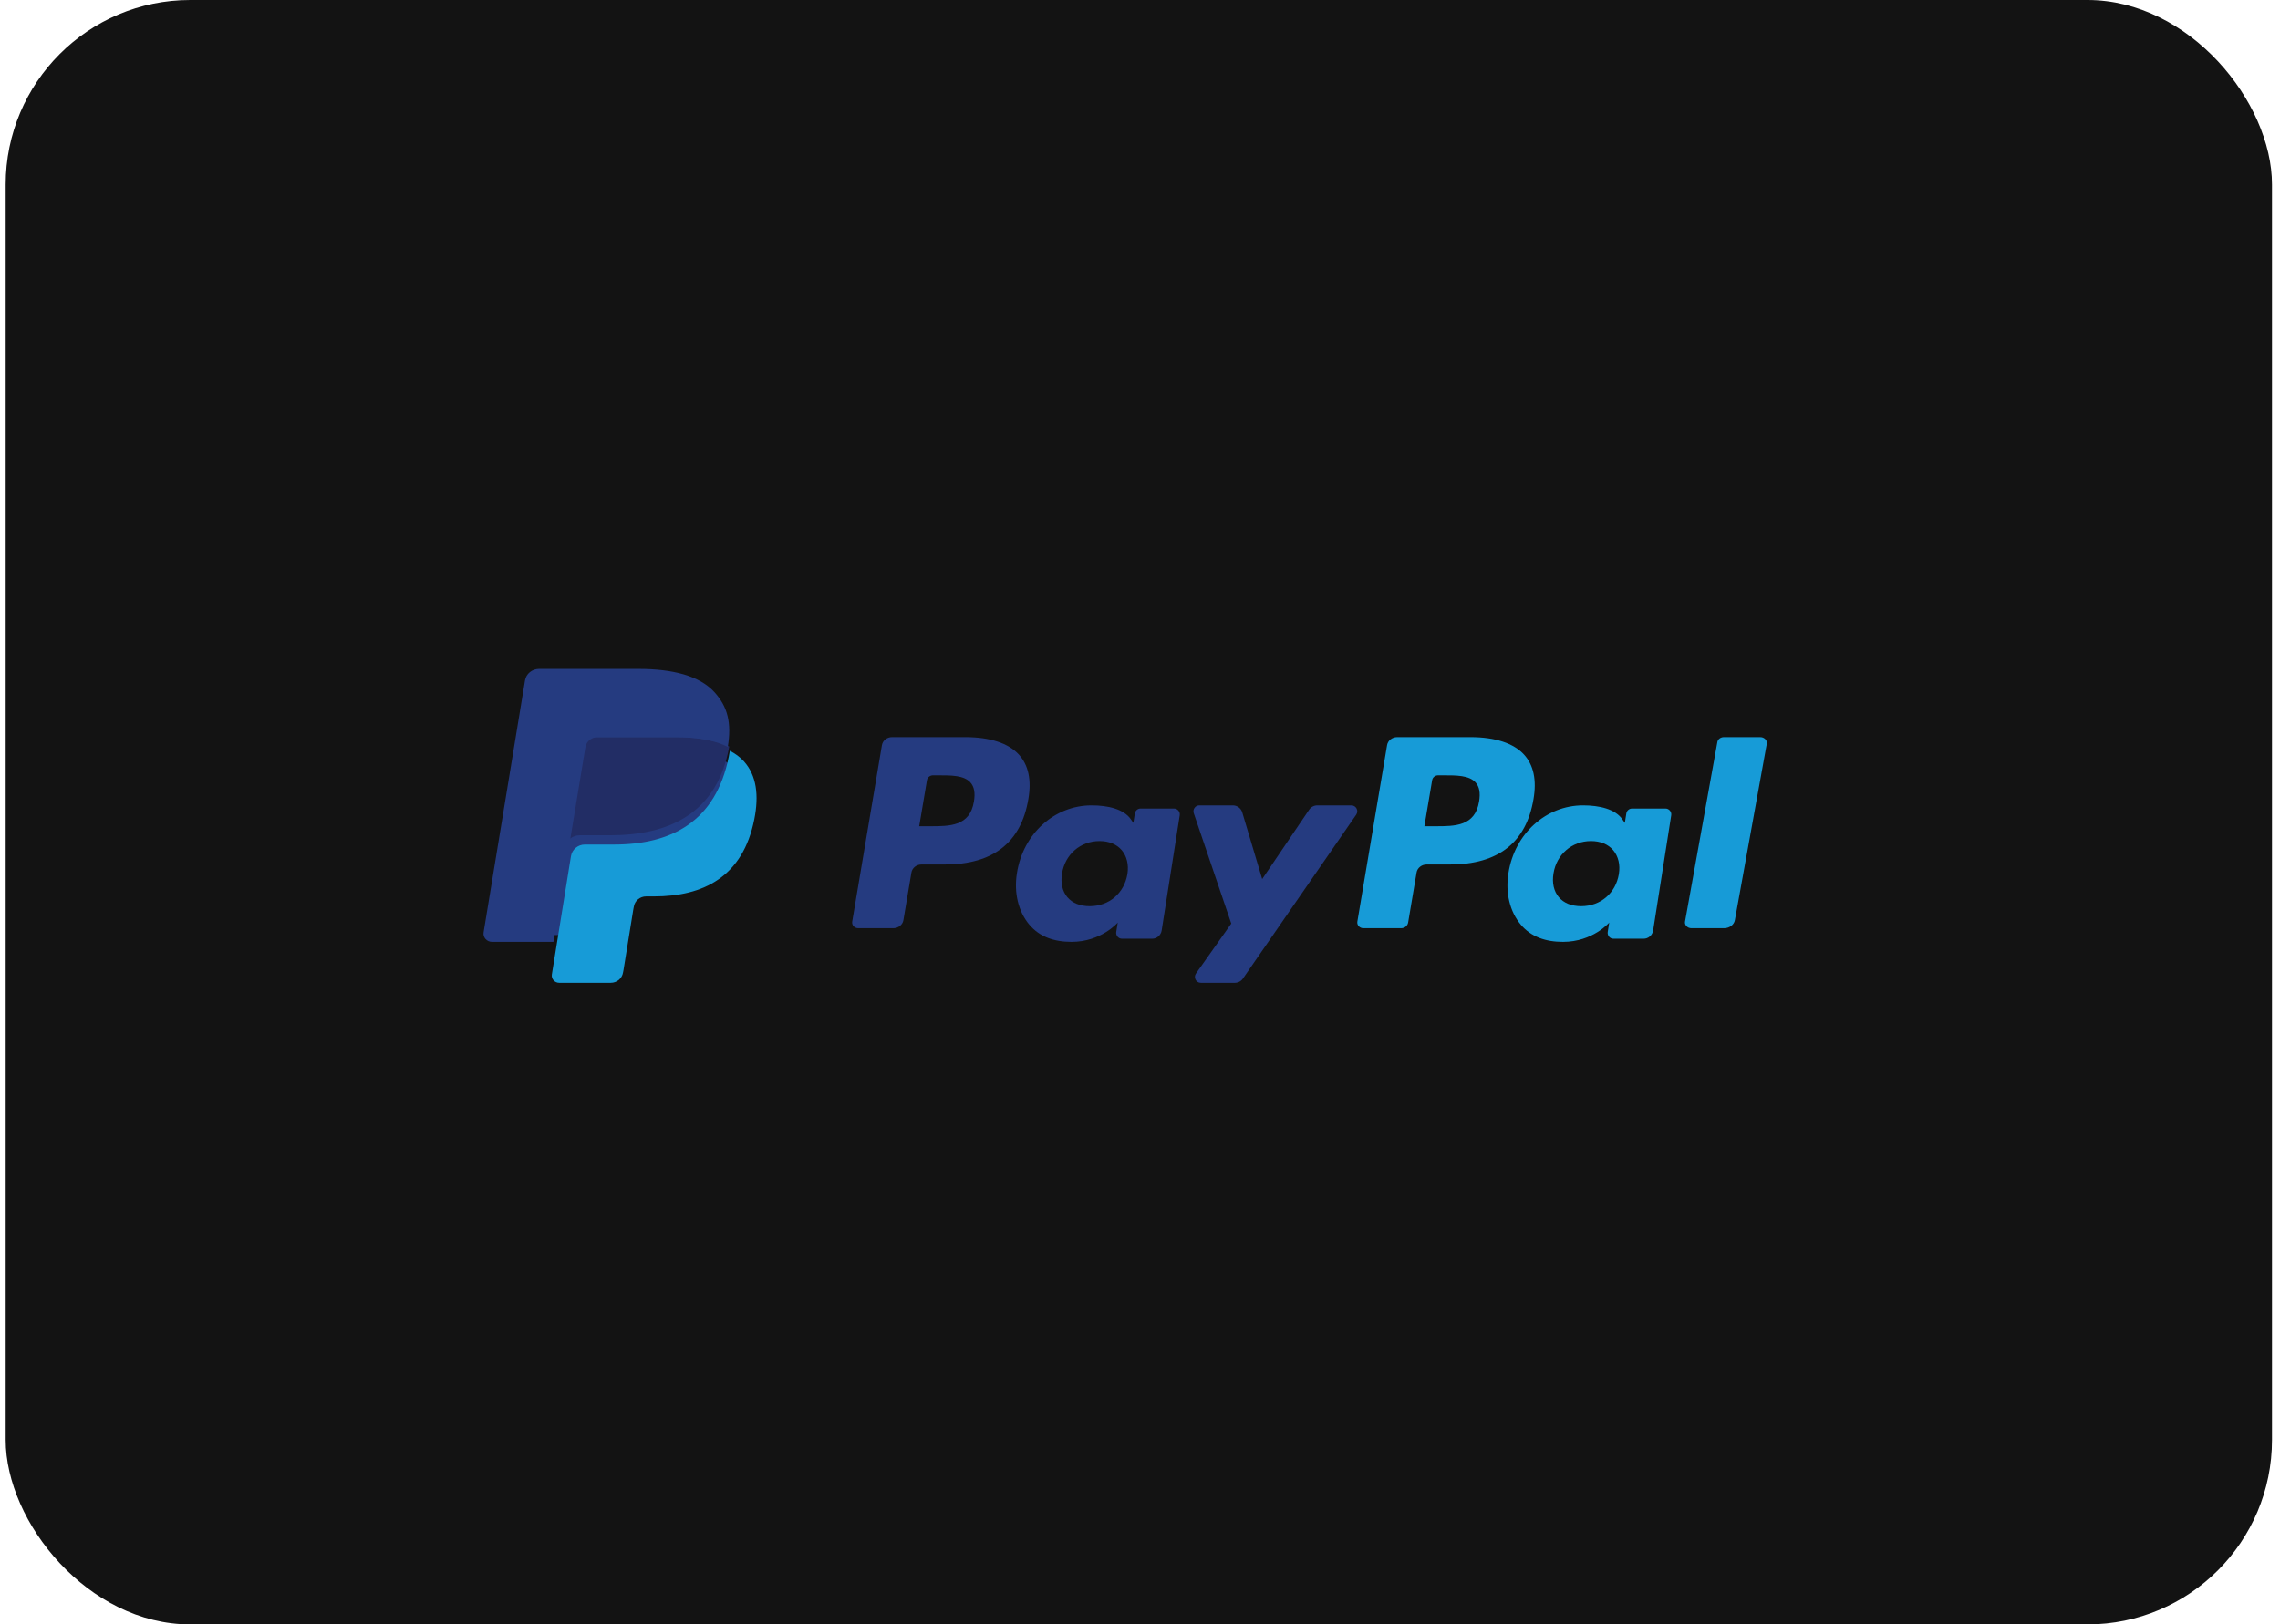 <?xml version="1.0" encoding="UTF-8"?> <svg xmlns="http://www.w3.org/2000/svg" width="167" height="119" viewBox="0 0 167 119" fill="none"> <rect x="0.414" width="166" height="119" rx="13.519" fill="#131313"></rect> <g clip-path="url(#clip0_891_1469)"> <path d="M70.714 54H65.334C64.966 54 64.653 54.251 64.596 54.591L62.42 67.515C62.376 67.77 62.587 68 62.863 68H65.432C65.8 68 66.113 67.749 66.171 67.408L66.757 63.922C66.814 63.581 67.128 63.331 67.495 63.331H69.198C72.742 63.331 74.788 61.724 75.322 58.54C75.562 57.148 75.332 56.053 74.636 55.287C73.871 54.445 72.515 54 70.714 54ZM71.335 58.72C71.041 60.529 69.566 60.529 68.139 60.529H67.328L67.897 57.151C67.931 56.947 68.12 56.797 68.34 56.797H68.712C69.684 56.797 70.6 56.797 71.074 57.316C71.356 57.625 71.443 58.085 71.335 58.72Z" fill="#253B80"></path> <path d="M85.989 59.232H83.542C83.334 59.232 83.153 59.386 83.121 59.594L83.013 60.284L82.842 60.034C82.312 59.259 81.13 59 79.951 59C77.247 59 74.937 61.063 74.487 63.958C74.253 65.402 74.586 66.783 75.399 67.746C76.145 68.631 77.212 69 78.481 69C80.66 69 81.869 67.588 81.869 67.588L81.76 68.273C81.719 68.535 81.919 68.77 82.18 68.77H84.384C84.735 68.77 85.031 68.514 85.086 68.166L86.409 59.727C86.45 59.468 86.251 59.232 85.989 59.232ZM82.578 64.031C82.342 65.439 81.232 66.385 79.817 66.385C79.106 66.385 78.538 66.155 78.174 65.72C77.812 65.288 77.674 64.673 77.79 63.988C78.01 62.591 79.138 61.615 80.532 61.615C81.227 61.615 81.792 61.847 82.164 62.286C82.537 62.73 82.685 63.348 82.578 64.031Z" fill="#253B80"></path> <path d="M98.981 59H96.487C96.249 59 96.025 59.119 95.89 59.317L92.449 64.399L90.99 59.515C90.899 59.21 90.617 59 90.299 59H87.847C87.549 59 87.343 59.292 87.437 59.573L90.185 67.659L87.602 71.316C87.399 71.604 87.603 72 87.954 72H90.446C90.683 72 90.904 71.885 91.038 71.69L99.336 59.68C99.535 59.393 99.331 59 98.981 59Z" fill="#253B80"></path> <path d="M107.715 54H102.334C101.966 54 101.653 54.251 101.596 54.591L99.42 67.515C99.376 67.77 99.587 68 99.862 68H102.623C102.88 68 103.099 67.825 103.139 67.586L103.757 63.922C103.813 63.581 104.127 63.331 104.495 63.331H106.197C109.742 63.331 111.787 61.724 112.322 58.54C112.563 57.148 112.331 56.053 111.635 55.287C110.871 54.445 109.515 54 107.715 54ZM108.335 58.72C108.042 60.529 106.567 60.529 105.14 60.529H104.329L104.899 57.151C104.933 56.947 105.12 56.797 105.341 56.797H105.713C106.684 56.797 107.601 56.797 108.075 57.316C108.357 57.625 108.443 58.085 108.335 58.72Z" fill="#179BD7"></path> <path d="M121.987 59.232H119.541C119.331 59.232 119.152 59.386 119.121 59.594L119.012 60.284L118.84 60.034C118.311 59.259 117.13 59 115.951 59C113.246 59 110.937 61.063 110.487 63.958C110.254 65.402 110.585 66.783 111.398 67.746C112.145 68.631 113.211 69 114.481 69C116.66 69 117.868 67.588 117.868 67.588L117.759 68.273C117.718 68.535 117.918 68.77 118.181 68.77H120.384C120.733 68.77 121.031 68.514 121.085 68.166L122.409 59.727C122.449 59.468 122.249 59.232 121.987 59.232ZM118.575 64.031C118.341 65.439 117.229 66.385 115.814 66.385C115.105 66.385 114.535 66.155 114.171 65.72C113.809 65.288 113.673 64.673 113.786 63.988C114.008 62.591 115.135 61.615 116.529 61.615C117.224 61.615 117.789 61.847 118.161 62.286C118.536 62.73 118.684 63.348 118.575 64.031Z" fill="#179BD7"></path> <path d="M125.79 54.355L123.42 67.515C123.374 67.77 123.6 68 123.895 68H126.278C126.674 68 127.01 67.749 127.071 67.408L129.408 54.486C129.454 54.231 129.228 54 128.933 54H126.265C126.029 54.001 125.827 54.151 125.79 54.355Z" fill="#179BD7"></path> <path d="M41.169 71L41.57 68.52L40.677 68.5H36.414L39.377 50.2C39.386 50.145 39.416 50.093 39.459 50.057C39.503 50.02 39.559 50 39.617 50H46.805C49.191 50 50.838 50.484 51.698 51.439C52.101 51.886 52.358 52.355 52.482 52.87C52.612 53.41 52.614 54.056 52.487 54.843L52.478 54.901V55.406L52.881 55.628C53.22 55.804 53.49 56.004 53.697 56.234C54.042 56.617 54.265 57.104 54.359 57.681C54.456 58.275 54.424 58.981 54.265 59.78C54.081 60.7 53.784 61.501 53.382 62.157C53.013 62.761 52.542 63.261 51.984 63.65C51.45 64.018 50.816 64.298 50.1 64.478C49.406 64.654 48.614 64.743 47.746 64.743H47.187C46.787 64.743 46.398 64.883 46.093 65.135C45.787 65.391 45.585 65.742 45.523 66.126L45.481 66.349L44.773 70.72L44.741 70.881C44.732 70.931 44.718 70.957 44.696 70.974C44.677 70.99 44.649 71 44.623 71H41.169Z" fill="#253B80"></path> <path d="M53.458 55C53.436 55.135 53.411 55.273 53.384 55.415C52.427 60.212 49.152 61.869 44.971 61.869H42.842C42.33 61.869 41.899 62.231 41.82 62.724L40.73 69.472L40.421 71.385C40.369 71.709 40.624 72 40.959 72H44.735C45.182 72 45.562 71.683 45.632 71.252L45.669 71.065L46.38 66.661L46.426 66.419C46.496 65.987 46.876 65.67 47.324 65.67H47.888C51.547 65.67 54.411 64.22 55.248 60.024C55.598 58.271 55.417 56.807 54.492 55.778C54.212 55.468 53.864 55.21 53.458 55Z" fill="#179BD7"></path> <path d="M52.382 54.318C52.231 54.278 52.075 54.242 51.916 54.21C51.756 54.179 51.591 54.151 51.422 54.127C50.83 54.041 50.182 54 49.487 54H43.622C43.478 54 43.34 54.029 43.218 54.082C42.947 54.199 42.746 54.428 42.698 54.709L41.45 61.793L41.414 62C41.496 61.534 41.941 61.191 42.468 61.191H44.663C48.975 61.191 52.351 59.621 53.337 55.08C53.367 54.945 53.392 54.815 53.414 54.687C53.164 54.568 52.894 54.466 52.603 54.38C52.531 54.358 52.457 54.337 52.382 54.318Z" fill="#222D65"></path> <path d="M42.878 54.739C42.926 54.446 43.121 54.207 43.385 54.086C43.505 54.031 43.638 54 43.778 54H49.486C50.163 54 50.794 54.043 51.37 54.132C51.534 54.158 51.694 54.187 51.85 54.219C52.006 54.253 52.157 54.29 52.304 54.331C52.377 54.352 52.449 54.374 52.52 54.395C52.803 54.486 53.066 54.592 53.309 54.715C53.595 52.966 53.307 51.775 52.322 50.696C51.235 49.508 49.275 49 46.767 49H39.484C38.971 49 38.534 49.358 38.455 49.845L35.422 68.305C35.362 68.671 35.656 69 36.039 69H40.535L41.664 62.123L42.878 54.739Z" fill="#253B80"></path> </g> <defs> <clipPath id="clip0_891_1469"> <rect width="94" height="25" fill="white" transform="translate(35.414 49)"></rect> </clipPath> </defs> </svg> 